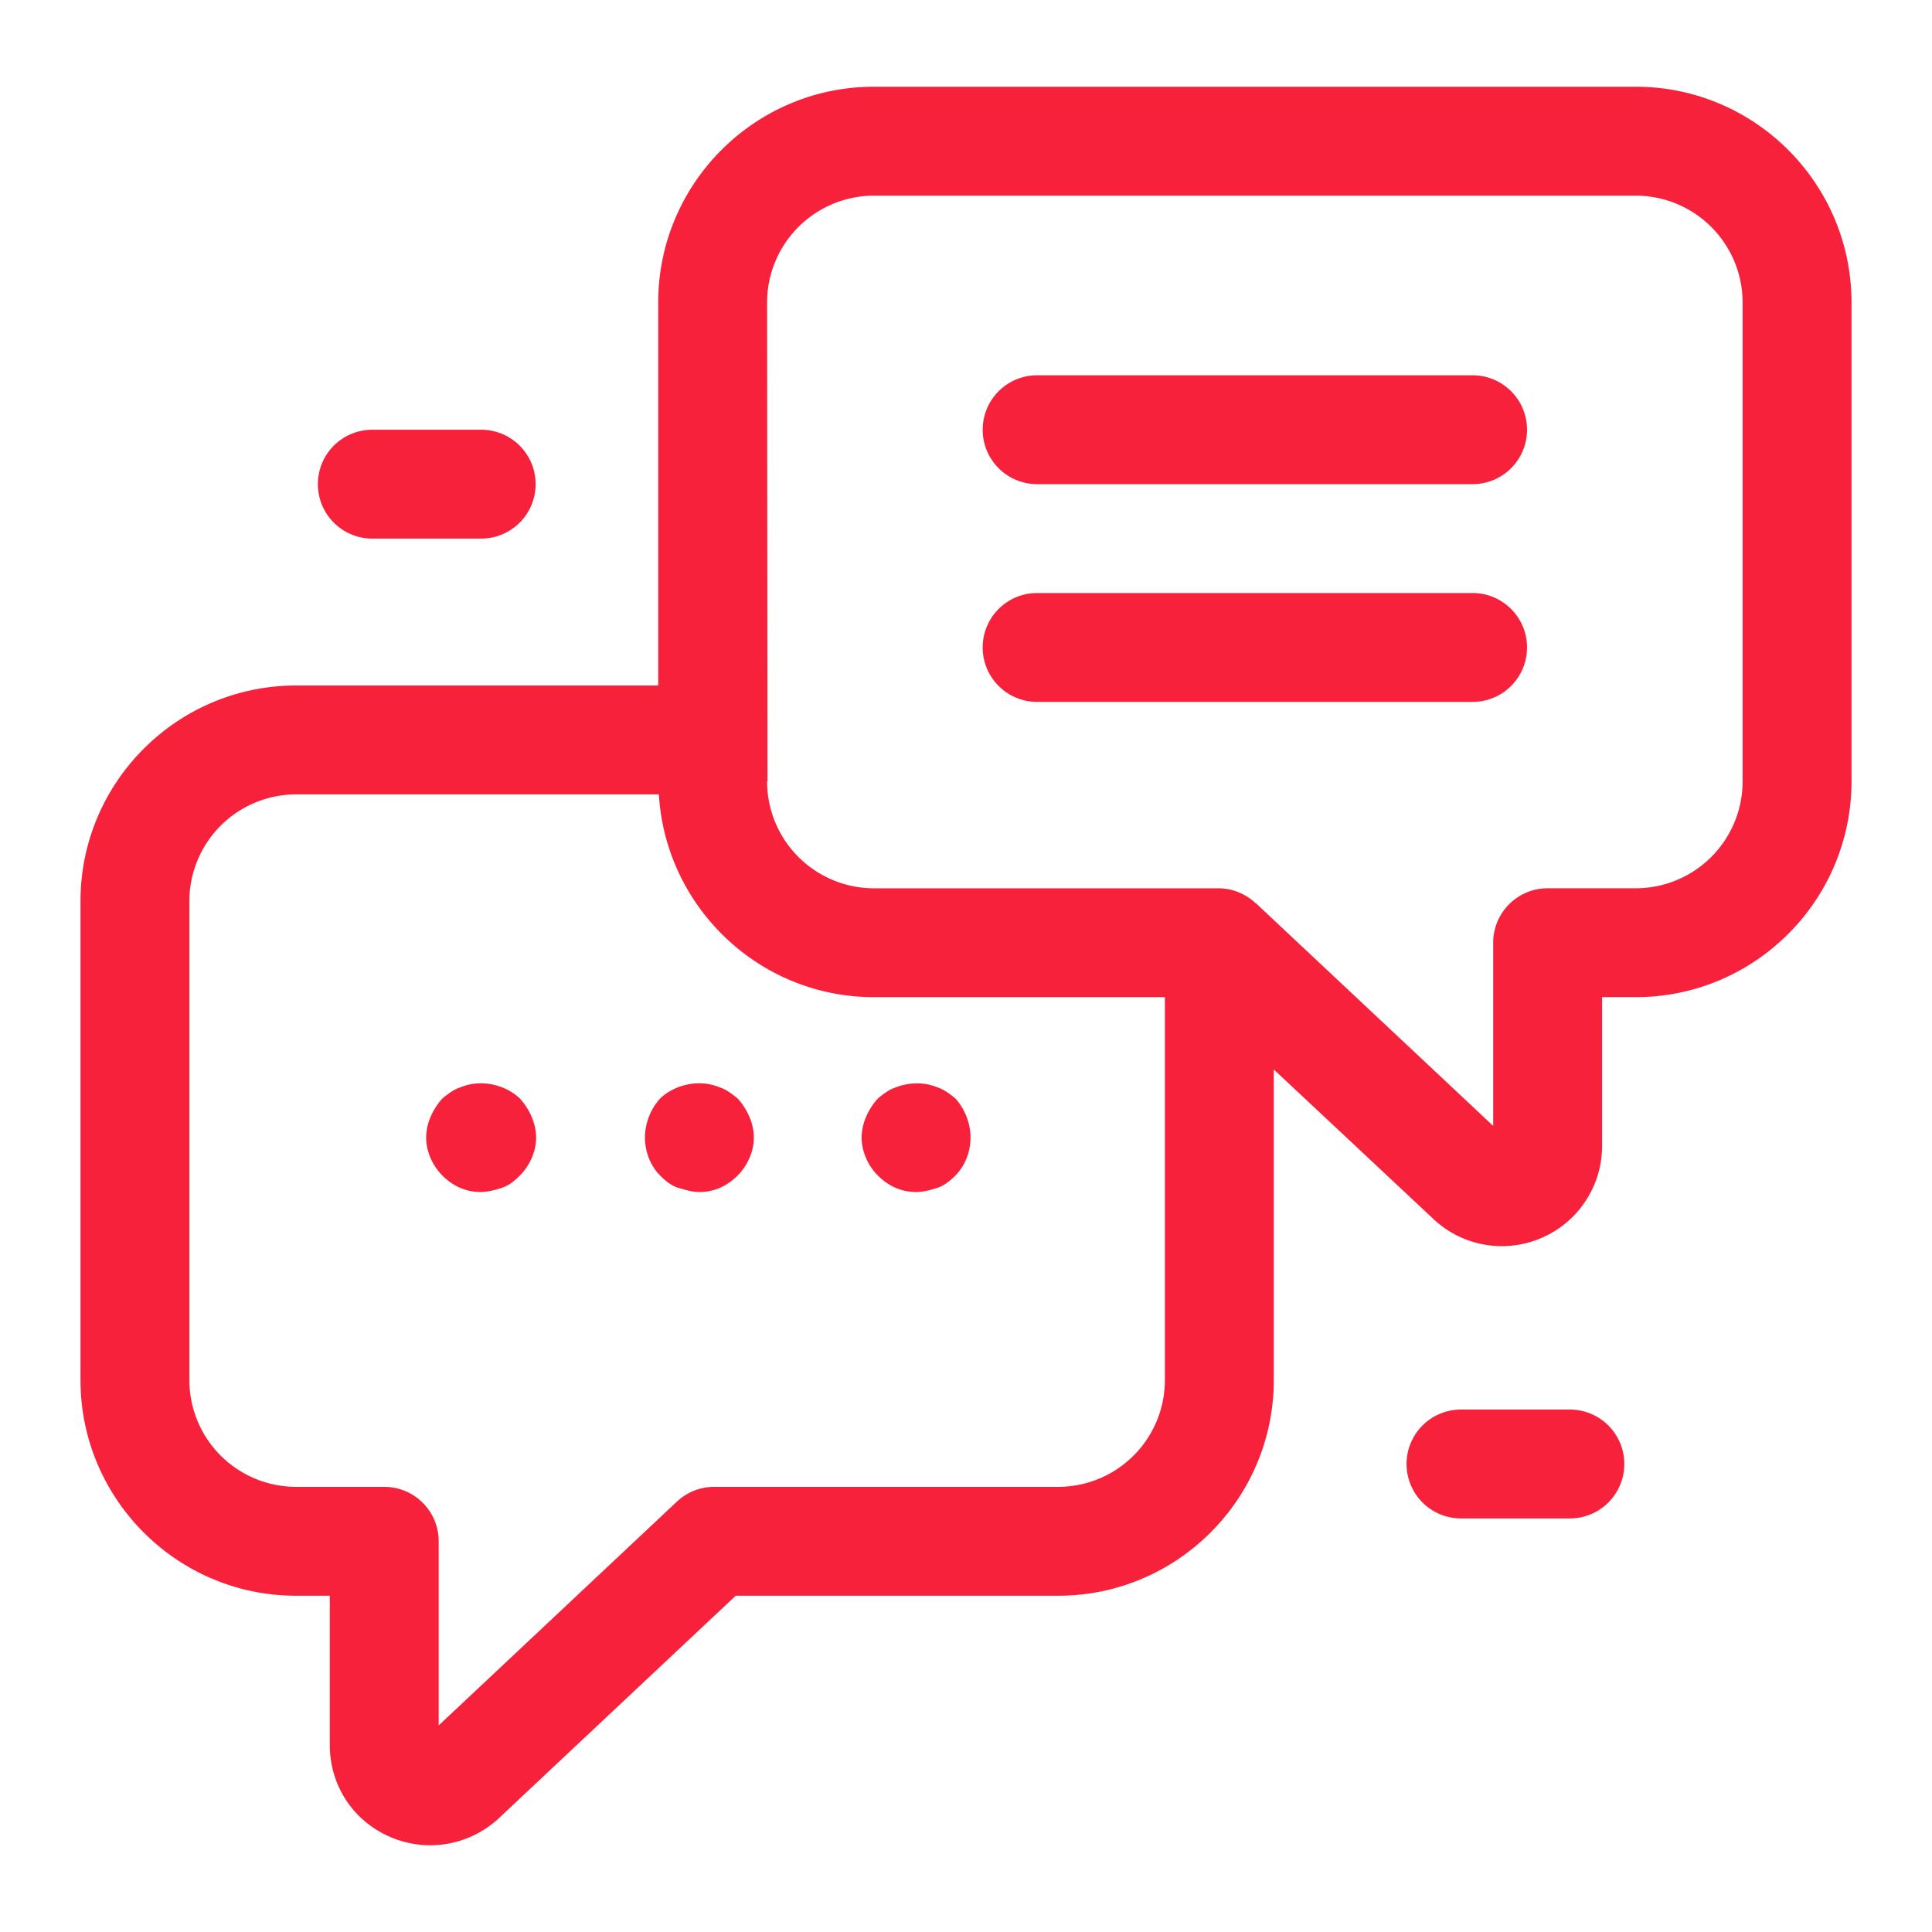 <?xml version="1.0" encoding="UTF-8"?>
<svg xmlns="http://www.w3.org/2000/svg" xmlns:xlink="http://www.w3.org/1999/xlink" version="1.1" width="512" height="512" x="0" y="0" viewBox="0 0 96 96" style="enable-background:new 0 0 512 512" xml:space="preserve" class="">
  <g>
    <path d="M81.282 4.31H43.424c-5.91 0-10.718 4.807-10.718 10.719v19.034H14.711C8.805 34.064 4 38.871 4 44.777v23.8c0 5.906 4.805 10.714 10.711 10.714h1.677v7.412c0 2.013 1.146 3.767 2.991 4.57.642.28 1.322.417 1.996.417a5.01 5.01 0 0 0 3.411-1.342l11.771-11.057H52.58c5.908 0 10.714-4.807 10.714-10.714V53.141l7.928 7.427a4.961 4.961 0 0 0 5.385.94 4.975 4.975 0 0 0 3-4.57v-7.391h1.676C87.192 49.548 92 44.74 92 38.829v-23.8C92 9.118 87.192 4.31 81.282 4.31zM52.58 73.881H35.487a2.71 2.71 0 0 0-1.852.734L21.798 85.736v-9.15a2.704 2.704 0 0 0-2.705-2.705h-4.382a5.307 5.307 0 0 1-5.301-5.304v-23.8a5.307 5.307 0 0 1 5.301-5.304h18.028c.336 5.611 4.993 10.075 10.685 10.075h14.459v19.029a5.307 5.307 0 0 1-5.303 5.304zm34.01-35.052a5.315 5.315 0 0 1-5.308 5.309h-4.381a2.704 2.704 0 0 0-2.705 2.705v9.103l-11.742-11.02-.056-.053-.007.008-.014-.013a2.702 2.702 0 0 0-1.85-.729H43.424a5.315 5.315 0 0 1-5.308-5.309v-.005h.02l-.02-23.794a5.315 5.315 0 0 1 5.308-5.309h37.858a5.315 5.315 0 0 1 5.308 5.309z" fill="#f7213c" opacity="1" data-original="#000000"></path>
    <path d="M73.172 18.648H51.534a2.704 2.704 0 1 0 0 5.41h21.639a2.704 2.704 0 1 0-.001-5.41zM73.172 29.467H51.534a2.704 2.704 0 1 0 0 5.41h21.639a2.704 2.704 0 1 0-.001-5.41zM22.852 54.038c-.324.106-.595.322-.865.539-.487.539-.812 1.247-.812 1.949s.324 1.405.812 1.891c.541.539 1.19.814 1.893.814.378 0 .758-.111 1.082-.217.325-.111.595-.328.865-.597.487-.486.812-1.189.812-1.891s-.325-1.411-.812-1.949c-.757-.702-1.947-.972-2.975-.539zM35.781 54.038c-1.028-.433-2.218-.164-2.975.539-.487.539-.757 1.247-.757 1.949s.27 1.405.757 1.891c.27.269.541.486.865.597.379.106.703.217 1.082.217.704 0 1.353-.275 1.894-.814.487-.486.812-1.189.812-1.891s-.325-1.411-.812-1.949c-.271-.216-.541-.433-.866-.539zM46.601 54.038c-.649-.275-1.407-.275-2.11 0-.324.106-.595.322-.865.539-.487.539-.812 1.247-.812 1.949s.324 1.405.812 1.891c.541.539 1.19.814 1.894.814.378 0 .757-.111 1.082-.217.325-.111.595-.328.866-.597.487-.486.757-1.189.757-1.891s-.271-1.411-.757-1.949c-.272-.216-.542-.433-.867-.539zM18.5 26.763h5.41a2.704 2.704 0 1 0 0-5.41H18.5a2.704 2.704 0 1 0 0 5.41zM78.006 70.04h-5.41a2.704 2.704 0 1 0 0 5.41h5.41a2.704 2.704 0 1 0 0-5.41z" fill="#f7213c" opacity="1" data-original="#000000"></path>
  </g>
</svg>
